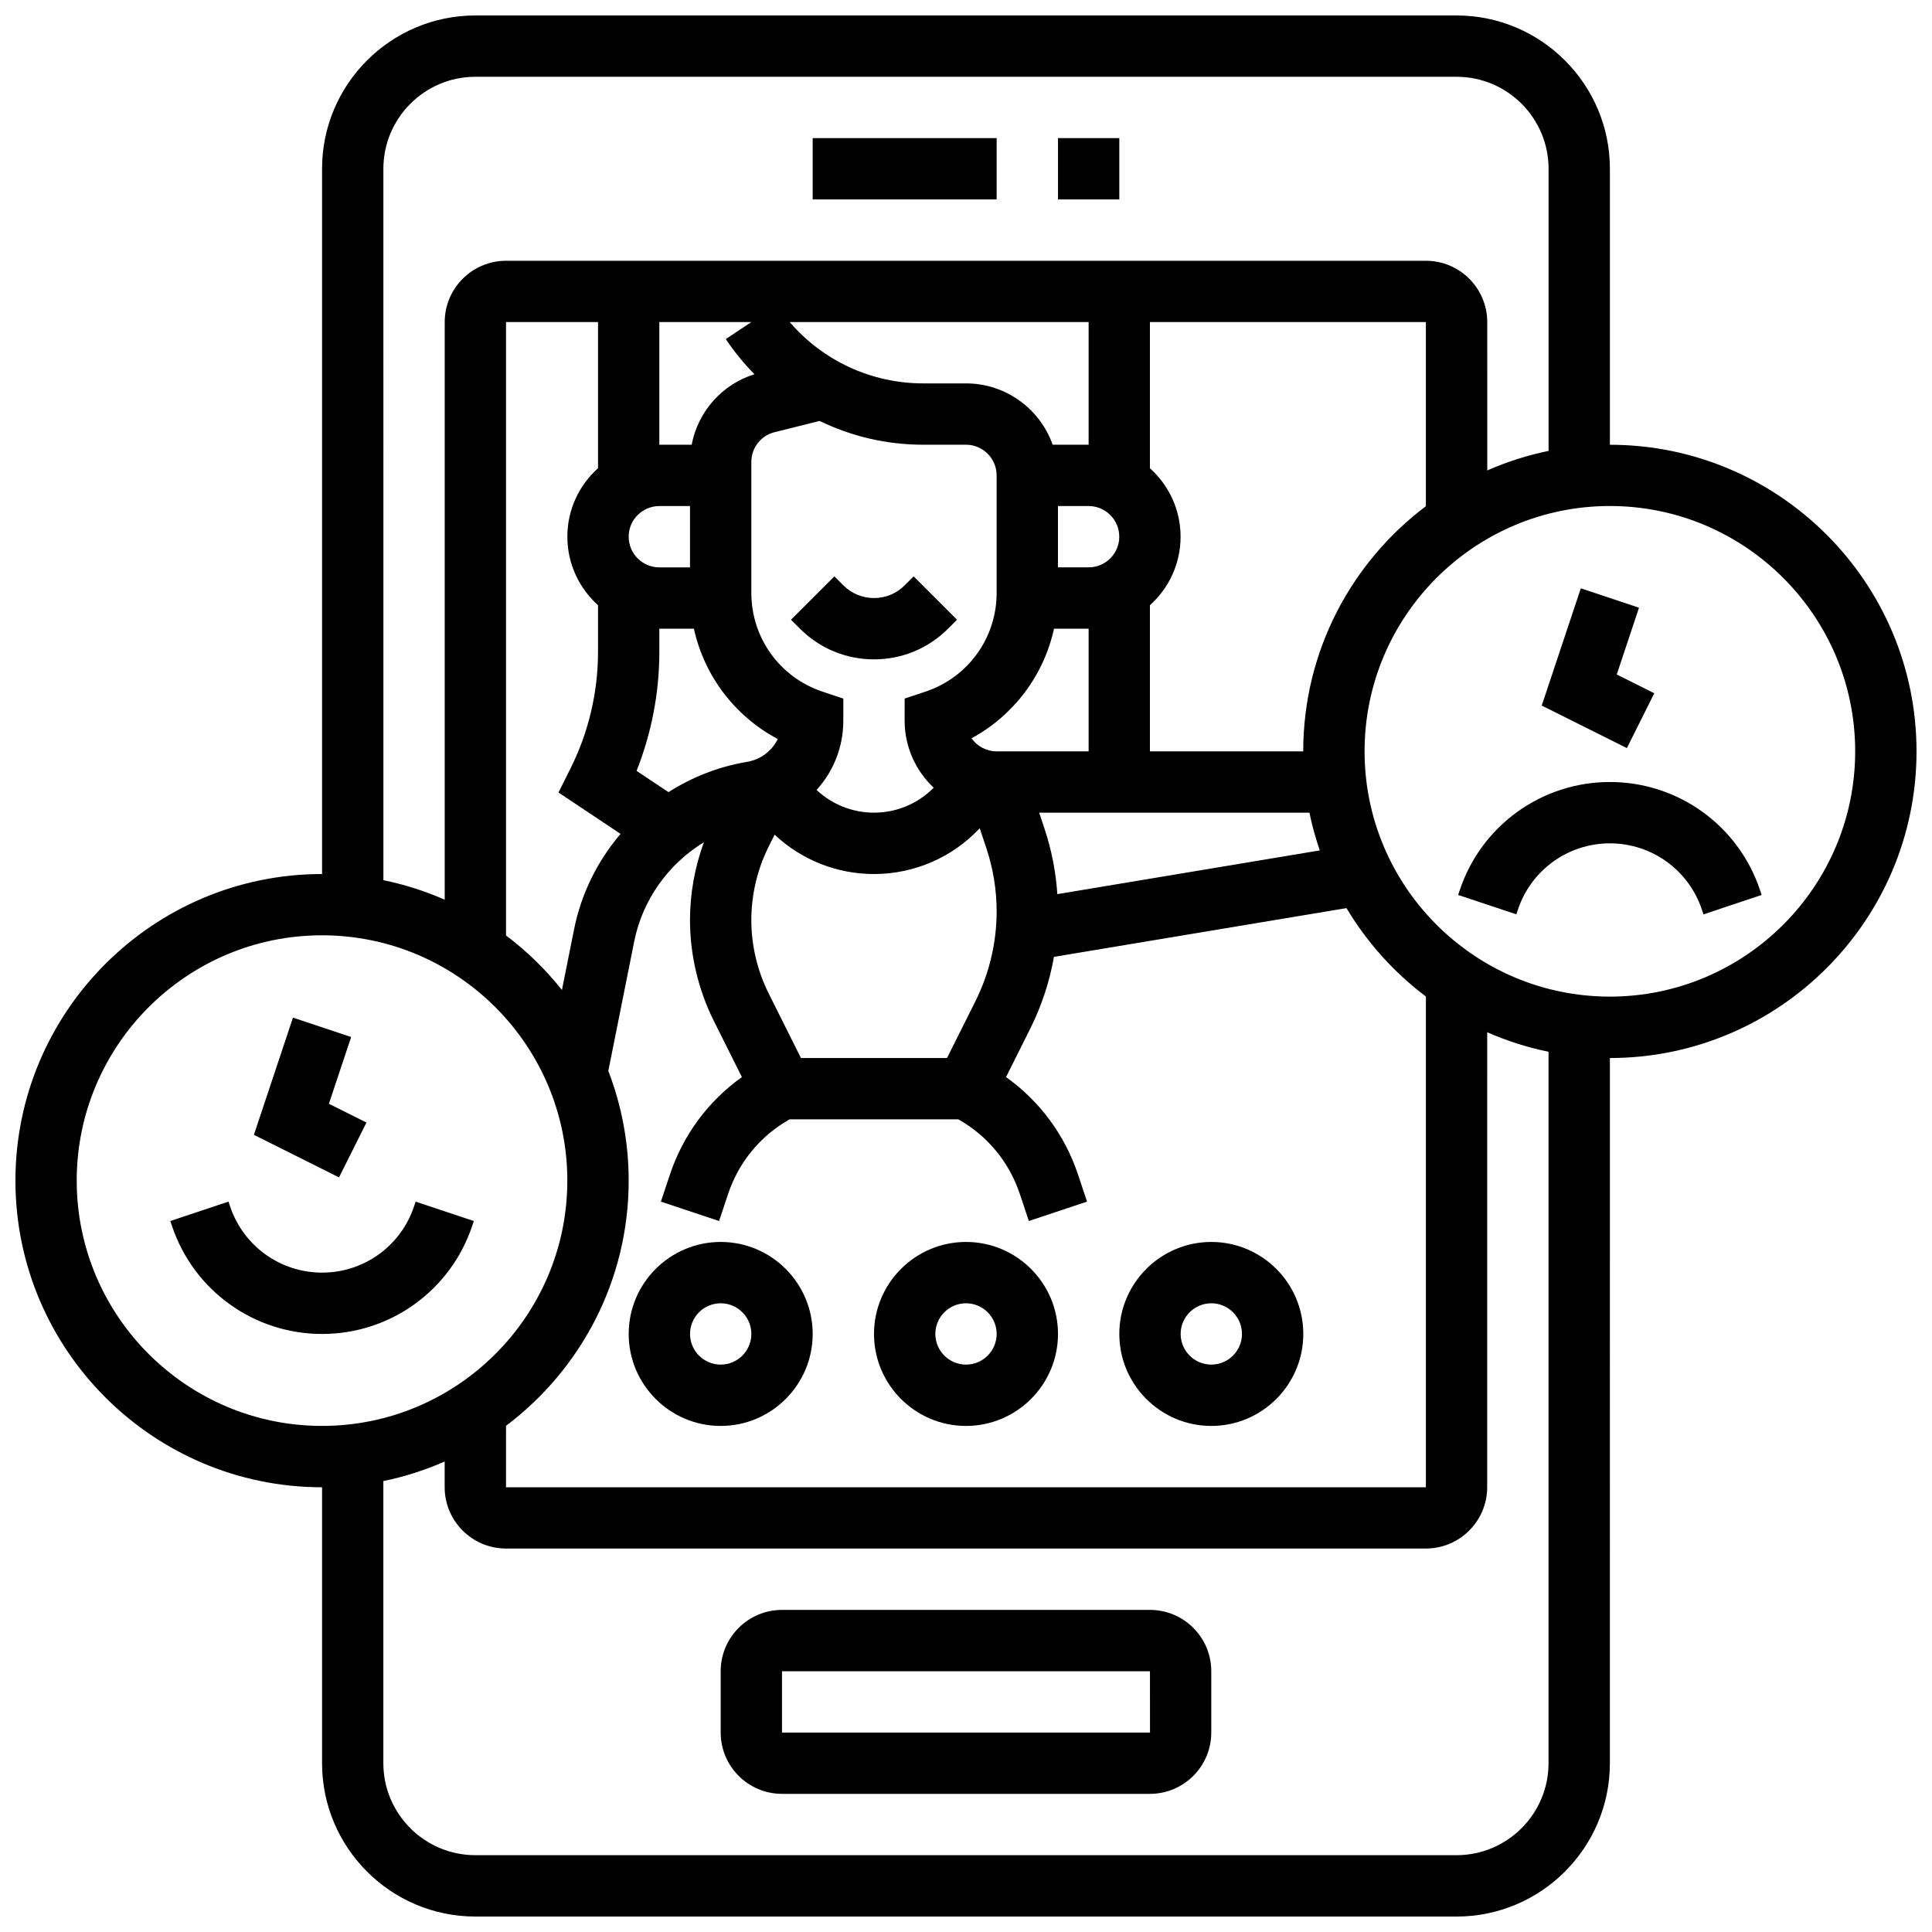 <?xml version="1.0" encoding="UTF-8"?>
<!-- Uploaded to: ICON Repo, www.svgrepo.com, Generator: ICON Repo Mixer Tools -->
<svg width="800px" height="800px" version="1.1" viewBox="144 144 512 512" xmlns="http://www.w3.org/2000/svg">
 <defs>
  <clipPath id="a">
   <path d="m148.09 148.09h503.81v503.81h-503.81z"/>
  </clipPath>
 </defs>
 <path d="m269.15 468.83 0.418-1.25-15.418-5.141-0.418 1.25c-3.504 10.512-13.301 17.57-24.379 17.57-11.078 0-20.875-7.059-24.379-17.57l-0.418-1.25-15.418 5.141 0.418 1.25c5.723 17.152 21.715 28.684 39.797 28.684 18.086 0 34.078-11.531 39.797-28.684z"/>
 <path d="m241.11 441.49-9.949-4.977 5.898-17.691-15.418-5.141-10.355 31.066 22.555 11.277z"/>
 <g clip-path="url(#a)">
  <path d="m570.64 261.86v-73.133c0-22.402-18.227-40.629-40.629-40.629h-260.03c-22.406 0-40.633 18.227-40.633 40.629v186.9c-44.805 0-81.258 36.453-81.258 81.258 0 44.805 36.453 81.258 81.258 81.258v73.133c0 22.402 18.227 40.629 40.629 40.629h260.03c22.402 0 40.629-18.227 40.629-40.629l0.004-186.89c44.805 0 81.258-36.453 81.258-81.258 0-44.809-36.453-81.262-81.258-81.262zm-325.04-73.133c0-13.441 10.934-24.379 24.379-24.379h260.03c13.441 0 24.379 10.938 24.379 24.379v74.77c-5.652 1.152-11.086 2.906-16.25 5.172l-0.004-39.312c0-8.961-7.293-16.25-16.25-16.25h-243.78c-8.961 0-16.25 7.293-16.25 16.25v153.07c-5.164-2.262-10.598-4.016-16.25-5.172zm32.504 333.12c19.723-14.84 32.504-38.438 32.504-64.965 0-10.246-1.926-20.043-5.398-29.078l6.863-34.309c2.223-11.109 9.102-20.574 18.465-26.289-2.414 6.586-3.68 13.598-3.68 20.605 0 9.23 2.184 18.473 6.309 26.727l7.449 14.902c-8.906 6.336-15.566 15.293-19.09 25.859l-2.379 7.141 15.418 5.141 2.379-7.141c2.824-8.477 8.586-15.449 16.312-19.809h44.711c7.727 4.359 13.484 11.332 16.312 19.809l2.379 7.141 15.418-5.141-2.379-7.141c-3.523-10.566-10.184-19.523-19.09-25.859l6.441-12.883c2.984-5.973 5.094-12.391 6.258-18.977l77.527-12.922c5.441 9.105 12.602 17.07 21.047 23.422v130.06h-243.78zm215.65-152.48-69.547 11.59c-0.391-5.891-1.52-11.699-3.394-17.324l-1.418-4.262h71.621c0.695 3.418 1.629 6.75 2.738 9.996zm-146.05 37.902c-3.004-6.008-4.594-12.738-4.594-19.457s1.59-13.449 4.594-19.457l1.578-3.16c7.055 6.629 16.414 10.43 26.332 10.43 10.734 0 20.816-4.449 28.023-12.121l1.758 5.269c1.809 5.422 2.723 11.066 2.723 16.781 0 8.195-1.938 16.402-5.602 23.734l-7.547 15.09h-38.711zm-20.848-112.91h-8.125c-4.481 0-8.125-3.644-8.125-8.125s3.644-8.125 8.125-8.125h8.125zm-5.699 59.57-8.461-5.641c3.961-9.984 6.035-20.73 6.035-31.465v-6.211h9.16c2.75 12.496 10.852 23.215 22.227 29.234-1.523 3.129-4.484 5.445-8.129 6.051-7.539 1.258-14.594 4.047-20.832 8.031zm28.109-95.395 11.934-2.981c8.426 4.09 17.781 6.305 27.461 6.305l11.332-0.004c4.481 0 8.125 3.644 8.125 8.125v31.184c0 11.867-7.562 22.359-18.82 26.113l-5.555 1.852-0.004 5.863c0 6.996 2.969 13.309 7.703 17.758-4.137 4.199-9.805 6.617-15.828 6.617-5.731 0-11.137-2.195-15.211-6.023 4.422-4.871 7.086-11.316 7.086-18.352v-5.859l-5.555-1.852c-11.258-3.754-18.82-14.246-18.82-26.113v-34.75c-0.004-3.734 2.527-6.977 6.152-7.883zm83.23 84.582h-24.379c-2.746 0-5.18-1.371-6.652-3.461 11.188-6.055 19.145-16.68 21.863-29.043h9.168zm-8.129-65.008h8.125c4.481 0 8.125 3.644 8.125 8.125s-3.644 8.125-8.125 8.125h-8.125zm-1.395-16.254c-3.356-9.457-12.387-16.25-22.98-16.25h-11.332c-13.719 0-26.57-5.988-35.371-16.25l79.207-0.004v32.504zm-79.035-18.676c-8.652 2.711-14.98 9.938-16.637 18.676h-8.57v-32.504h24.379l-6.762 4.508c2.254 3.379 4.801 6.492 7.59 9.32zm-41.457 24.906c-4.984 4.465-8.125 10.949-8.125 18.148 0 7.203 3.144 13.684 8.125 18.148v12.434c0 10.633-2.512 21.277-7.269 30.789l-3.207 6.418 16.453 10.969c-6.078 7.133-10.422 15.789-12.324 25.312l-3.211 16.051c-4.312-5.414-9.285-10.277-14.82-14.441v-162.56h24.379zm186.89 75.031h-40.629v-38.73c4.984-4.465 8.125-10.949 8.125-18.148 0-7.203-3.144-13.684-8.125-18.148v-38.738h73.133v48.801c-19.723 14.84-32.504 38.438-32.504 64.965zm-325.04 113.76c0-35.844 29.16-65.008 65.008-65.008 35.844 0 65.008 29.16 65.008 65.008 0 35.844-29.16 65.008-65.008 65.008-35.844 0-65.008-29.16-65.008-65.008zm390.05 154.39c0 13.441-10.934 24.379-24.379 24.379h-260.03c-13.441 0-24.379-10.938-24.379-24.379v-74.77c5.652-1.152 11.086-2.906 16.25-5.172v6.805c0 8.961 7.293 16.25 16.25 16.25h243.78c8.961 0 16.25-7.293 16.25-16.25l0.008-120.57c5.164 2.262 10.598 4.016 16.25 5.172zm16.254-203.15c-35.844 0-65.008-29.16-65.008-65.008 0-35.844 29.16-65.008 65.008-65.008 35.844 0 65.008 29.16 65.008 65.008 0 35.844-29.164 65.008-65.008 65.008z"/>
 </g>
 <path d="m570.64 351.24c-18.086 0-34.078 11.527-39.797 28.684l-0.418 1.25 15.418 5.141 0.418-1.25c3.504-10.512 13.301-17.57 24.379-17.57s20.875 7.059 24.379 17.57l0.418 1.25 15.418-5.141-0.418-1.25c-5.719-17.156-21.715-28.684-39.797-28.684z"/>
 <path d="m582.4 327.72-9.945-4.973 5.894-17.691-15.418-5.141-10.355 31.062 22.559 11.277z"/>
 <path d="m334.99 473.13c-13.441 0-24.379 10.938-24.379 24.379 0 13.441 10.934 24.379 24.379 24.379 13.441 0 24.379-10.938 24.379-24.379-0.004-13.441-10.938-24.379-24.379-24.379zm0 32.504c-4.481 0-8.125-3.644-8.125-8.125s3.644-8.125 8.125-8.125c4.481 0 8.125 3.644 8.125 8.125s-3.644 8.125-8.125 8.125z"/>
 <path d="m400 473.13c-13.441 0-24.379 10.938-24.379 24.379 0 13.441 10.934 24.379 24.379 24.379 13.441 0 24.379-10.938 24.379-24.379-0.004-13.441-10.938-24.379-24.379-24.379zm0 32.504c-4.481 0-8.125-3.644-8.125-8.125s3.644-8.125 8.125-8.125 8.125 3.644 8.125 8.125-3.644 8.125-8.125 8.125z"/>
 <path d="m465.01 473.13c-13.441 0-24.379 10.938-24.379 24.379 0 13.441 10.934 24.379 24.379 24.379 13.441 0 24.379-10.938 24.379-24.379-0.004-13.441-10.938-24.379-24.379-24.379zm0 32.504c-4.481 0-8.125-3.644-8.125-8.125s3.644-8.125 8.125-8.125c4.481 0 8.125 3.644 8.125 8.125s-3.644 8.125-8.125 8.125z"/>
 <path d="m448.75 570.64h-97.512c-8.961 0-16.25 7.293-16.25 16.25v16.25c0 8.961 7.293 16.25 16.25 16.25h97.512c8.961 0 16.25-7.293 16.25-16.25v-16.25c0.004-8.961-7.289-16.25-16.25-16.25zm0 32.504h-97.512v-16.25h97.512l0.012 16.25h-0.012z"/>
 <path d="m359.37 180.6h48.754v16.25h-48.754z"/>
 <path d="m424.38 180.6h16.25v16.25h-16.25z"/>
 <path d="m375.62 318.74c7.41 0 14.375-2.887 19.617-8.125l2.379-2.379-11.492-11.492-2.379 2.379c-2.172 2.172-5.059 3.367-8.125 3.367-3.07 0-5.957-1.195-8.125-3.367l-2.379-2.379-11.492 11.492 2.379 2.379c5.238 5.238 12.207 8.125 19.617 8.125z"/>
</svg>